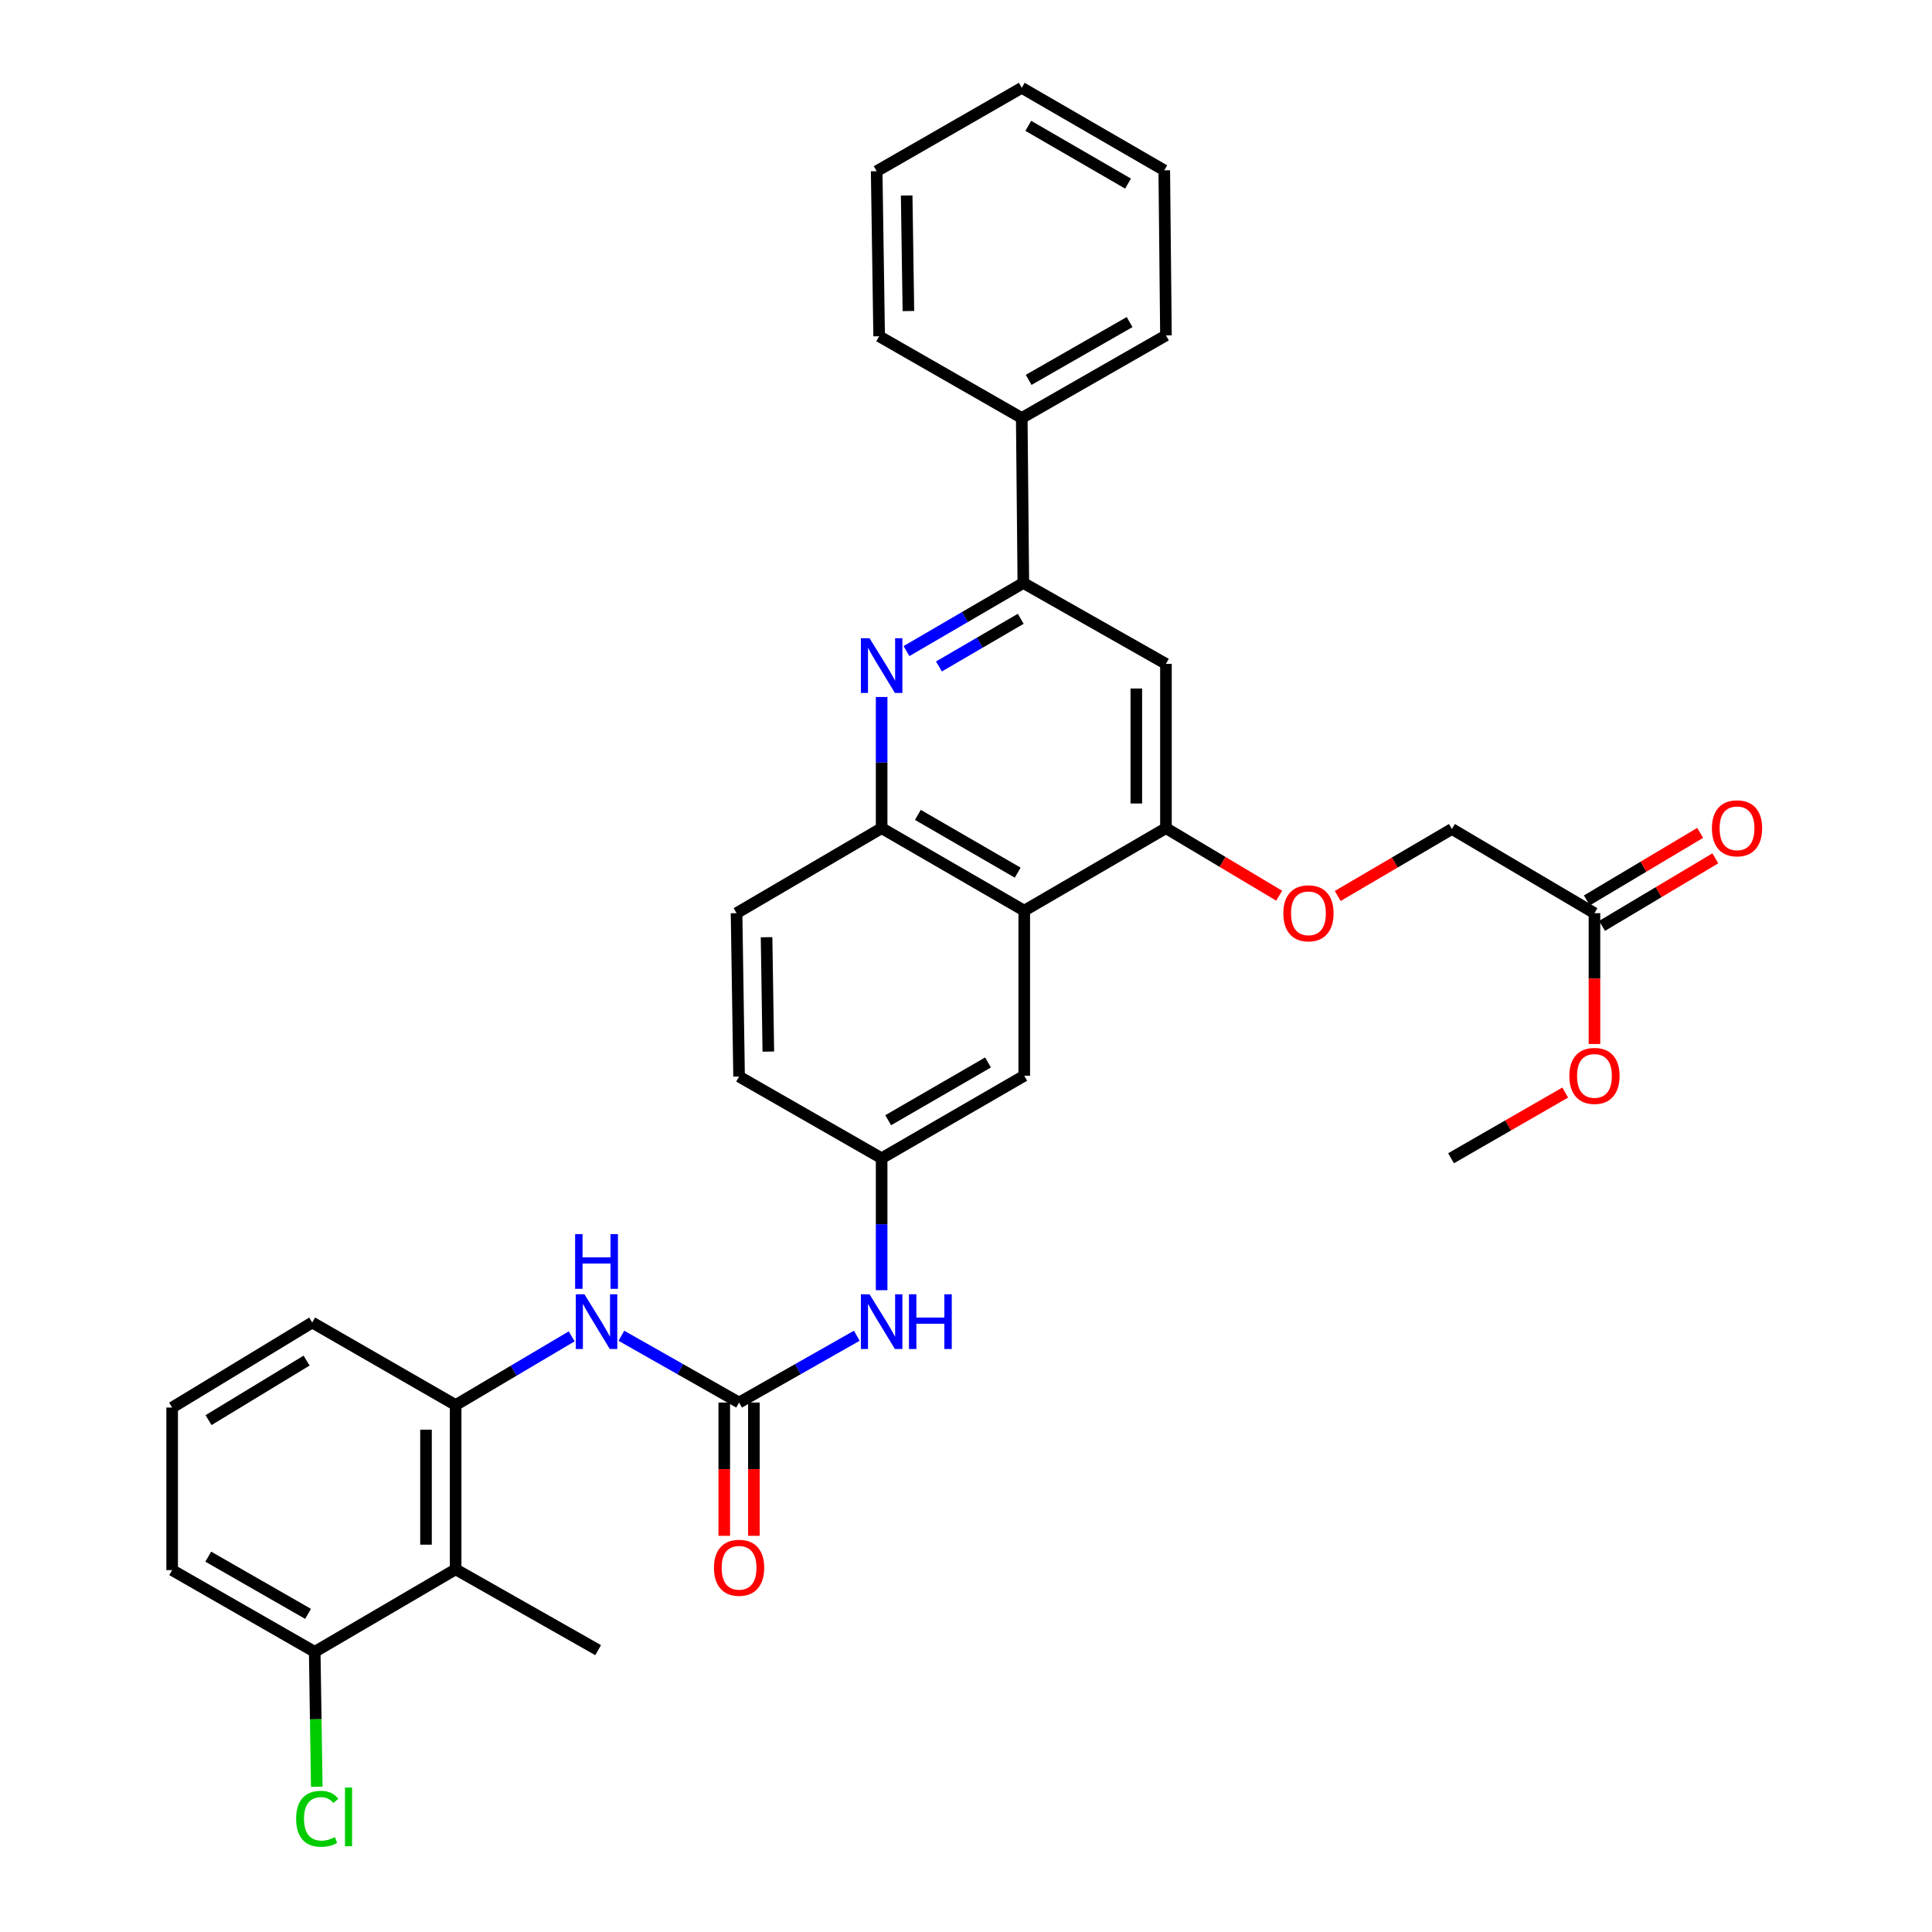 <?xml version='1.0' encoding='iso-8859-1'?>
<svg version='1.1' baseProfile='full'
              xmlns='http://www.w3.org/2000/svg'
                      xmlns:rdkit='http://www.rdkit.org/xml'
                      xmlns:xlink='http://www.w3.org/1999/xlink'
                  xml:space='preserve'
width='1000px' height='1000px' viewBox='0 0 1000 1000'>
<!-- END OF HEADER -->
<rect style='opacity:1.0;fill:#FFFFFF;stroke:none' width='1000' height='1000' x='0' y='0'> </rect>
<path class='bond-2' d='M 469.196,337.004 L 499.437,319.376' style='fill:none;fill-rule:evenodd;stroke:#0000FF;stroke-width:6px;stroke-linecap:butt;stroke-linejoin:miter;stroke-opacity:1' />
<path class='bond-2' d='M 499.437,319.376 L 529.678,301.749' style='fill:none;fill-rule:evenodd;stroke:#000000;stroke-width:6px;stroke-linecap:butt;stroke-linejoin:miter;stroke-opacity:1' />
<path class='bond-2' d='M 485.993,344.967 L 507.161,332.628' style='fill:none;fill-rule:evenodd;stroke:#0000FF;stroke-width:6px;stroke-linecap:butt;stroke-linejoin:miter;stroke-opacity:1' />
<path class='bond-2' d='M 507.161,332.628 L 528.33,320.289' style='fill:none;fill-rule:evenodd;stroke:#000000;stroke-width:6px;stroke-linecap:butt;stroke-linejoin:miter;stroke-opacity:1' />
<path class='bond-4' d='M 456.333,360.765 L 456.333,394.708' style='fill:none;fill-rule:evenodd;stroke:#0000FF;stroke-width:6px;stroke-linecap:butt;stroke-linejoin:miter;stroke-opacity:1' />
<path class='bond-4' d='M 456.333,394.708 L 456.333,428.651' style='fill:none;fill-rule:evenodd;stroke:#000000;stroke-width:6px;stroke-linecap:butt;stroke-linejoin:miter;stroke-opacity:1' />
<path class='bond-0' d='M 382.545,725.951 L 413.009,708.667' style='fill:none;fill-rule:evenodd;stroke:#000000;stroke-width:6px;stroke-linecap:butt;stroke-linejoin:miter;stroke-opacity:1' />
<path class='bond-0' d='M 413.009,708.667 L 443.472,691.382' style='fill:none;fill-rule:evenodd;stroke:#0000FF;stroke-width:6px;stroke-linecap:butt;stroke-linejoin:miter;stroke-opacity:1' />
<path class='bond-6' d='M 382.545,725.951 L 352.086,708.667' style='fill:none;fill-rule:evenodd;stroke:#000000;stroke-width:6px;stroke-linecap:butt;stroke-linejoin:miter;stroke-opacity:1' />
<path class='bond-6' d='M 352.086,708.667 L 321.626,691.383' style='fill:none;fill-rule:evenodd;stroke:#0000FF;stroke-width:6px;stroke-linecap:butt;stroke-linejoin:miter;stroke-opacity:1' />
<path class='bond-14' d='M 374.876,725.951 L 374.876,760.446' style='fill:none;fill-rule:evenodd;stroke:#000000;stroke-width:6px;stroke-linecap:butt;stroke-linejoin:miter;stroke-opacity:1' />
<path class='bond-14' d='M 374.876,760.446 L 374.876,794.941' style='fill:none;fill-rule:evenodd;stroke:#FF0000;stroke-width:6px;stroke-linecap:butt;stroke-linejoin:miter;stroke-opacity:1' />
<path class='bond-14' d='M 390.215,725.951 L 390.215,760.446' style='fill:none;fill-rule:evenodd;stroke:#000000;stroke-width:6px;stroke-linecap:butt;stroke-linejoin:miter;stroke-opacity:1' />
<path class='bond-14' d='M 390.215,760.446 L 390.215,794.941' style='fill:none;fill-rule:evenodd;stroke:#FF0000;stroke-width:6px;stroke-linecap:butt;stroke-linejoin:miter;stroke-opacity:1' />
<path class='bond-1' d='M 530.147,471.361 L 456.333,428.651' style='fill:none;fill-rule:evenodd;stroke:#000000;stroke-width:6px;stroke-linecap:butt;stroke-linejoin:miter;stroke-opacity:1' />
<path class='bond-1' d='M 526.757,451.679 L 475.087,421.782' style='fill:none;fill-rule:evenodd;stroke:#000000;stroke-width:6px;stroke-linecap:butt;stroke-linejoin:miter;stroke-opacity:1' />
<path class='bond-3' d='M 530.147,471.361 L 603.492,428.651' style='fill:none;fill-rule:evenodd;stroke:#000000;stroke-width:6px;stroke-linecap:butt;stroke-linejoin:miter;stroke-opacity:1' />
<path class='bond-10' d='M 530.147,471.361 L 530.147,556.799' style='fill:none;fill-rule:evenodd;stroke:#000000;stroke-width:6px;stroke-linecap:butt;stroke-linejoin:miter;stroke-opacity:1' />
<path class='bond-5' d='M 529.678,301.749 L 603.492,343.615' style='fill:none;fill-rule:evenodd;stroke:#000000;stroke-width:6px;stroke-linecap:butt;stroke-linejoin:miter;stroke-opacity:1' />
<path class='bond-16' d='M 529.678,301.749 L 528.86,216.346' style='fill:none;fill-rule:evenodd;stroke:#000000;stroke-width:6px;stroke-linecap:butt;stroke-linejoin:miter;stroke-opacity:1' />
<path class='bond-11' d='M 603.492,428.651 L 632.8,446.132' style='fill:none;fill-rule:evenodd;stroke:#000000;stroke-width:6px;stroke-linecap:butt;stroke-linejoin:miter;stroke-opacity:1' />
<path class='bond-11' d='M 632.8,446.132 L 662.107,463.613' style='fill:none;fill-rule:evenodd;stroke:#FF0000;stroke-width:6px;stroke-linecap:butt;stroke-linejoin:miter;stroke-opacity:1' />
<path class='bond-33' d='M 603.492,428.651 L 603.492,343.615' style='fill:none;fill-rule:evenodd;stroke:#000000;stroke-width:6px;stroke-linecap:butt;stroke-linejoin:miter;stroke-opacity:1' />
<path class='bond-33' d='M 588.153,415.896 L 588.153,356.37' style='fill:none;fill-rule:evenodd;stroke:#000000;stroke-width:6px;stroke-linecap:butt;stroke-linejoin:miter;stroke-opacity:1' />
<path class='bond-17' d='M 456.333,428.651 L 381.241,472.648' style='fill:none;fill-rule:evenodd;stroke:#000000;stroke-width:6px;stroke-linecap:butt;stroke-linejoin:miter;stroke-opacity:1' />
<path class='bond-7' d='M 295.907,691.697 L 265.873,709.476' style='fill:none;fill-rule:evenodd;stroke:#0000FF;stroke-width:6px;stroke-linecap:butt;stroke-linejoin:miter;stroke-opacity:1' />
<path class='bond-7' d='M 265.873,709.476 L 235.838,727.255' style='fill:none;fill-rule:evenodd;stroke:#000000;stroke-width:6px;stroke-linecap:butt;stroke-linejoin:miter;stroke-opacity:1' />
<path class='bond-8' d='M 235.838,727.255 L 235.838,812.275' style='fill:none;fill-rule:evenodd;stroke:#000000;stroke-width:6px;stroke-linecap:butt;stroke-linejoin:miter;stroke-opacity:1' />
<path class='bond-8' d='M 220.5,740.008 L 220.5,799.522' style='fill:none;fill-rule:evenodd;stroke:#000000;stroke-width:6px;stroke-linecap:butt;stroke-linejoin:miter;stroke-opacity:1' />
<path class='bond-23' d='M 235.838,727.255 L 161.607,684.528' style='fill:none;fill-rule:evenodd;stroke:#000000;stroke-width:6px;stroke-linecap:butt;stroke-linejoin:miter;stroke-opacity:1' />
<path class='bond-15' d='M 235.838,812.275 L 162.894,854.985' style='fill:none;fill-rule:evenodd;stroke:#000000;stroke-width:6px;stroke-linecap:butt;stroke-linejoin:miter;stroke-opacity:1' />
<path class='bond-24' d='M 235.838,812.275 L 309.601,854.115' style='fill:none;fill-rule:evenodd;stroke:#000000;stroke-width:6px;stroke-linecap:butt;stroke-linejoin:miter;stroke-opacity:1' />
<path class='bond-9' d='M 456.333,667.81 L 456.333,633.659' style='fill:none;fill-rule:evenodd;stroke:#0000FF;stroke-width:6px;stroke-linecap:butt;stroke-linejoin:miter;stroke-opacity:1' />
<path class='bond-9' d='M 456.333,633.659 L 456.333,599.509' style='fill:none;fill-rule:evenodd;stroke:#000000;stroke-width:6px;stroke-linecap:butt;stroke-linejoin:miter;stroke-opacity:1' />
<path class='bond-34' d='M 530.147,556.799 L 456.333,599.509' style='fill:none;fill-rule:evenodd;stroke:#000000;stroke-width:6px;stroke-linecap:butt;stroke-linejoin:miter;stroke-opacity:1' />
<path class='bond-34' d='M 511.393,549.929 L 459.723,579.826' style='fill:none;fill-rule:evenodd;stroke:#000000;stroke-width:6px;stroke-linecap:butt;stroke-linejoin:miter;stroke-opacity:1' />
<path class='bond-19' d='M 692.407,463.757 L 721.959,446.418' style='fill:none;fill-rule:evenodd;stroke:#FF0000;stroke-width:6px;stroke-linecap:butt;stroke-linejoin:miter;stroke-opacity:1' />
<path class='bond-19' d='M 721.959,446.418 L 751.511,429.078' style='fill:none;fill-rule:evenodd;stroke:#000000;stroke-width:6px;stroke-linecap:butt;stroke-linejoin:miter;stroke-opacity:1' />
<path class='bond-12' d='M 825.291,472.648 L 751.511,429.078' style='fill:none;fill-rule:evenodd;stroke:#000000;stroke-width:6px;stroke-linecap:butt;stroke-linejoin:miter;stroke-opacity:1' />
<path class='bond-18' d='M 829.219,479.236 L 858.539,461.753' style='fill:none;fill-rule:evenodd;stroke:#000000;stroke-width:6px;stroke-linecap:butt;stroke-linejoin:miter;stroke-opacity:1' />
<path class='bond-18' d='M 858.539,461.753 L 887.859,444.271' style='fill:none;fill-rule:evenodd;stroke:#FF0000;stroke-width:6px;stroke-linecap:butt;stroke-linejoin:miter;stroke-opacity:1' />
<path class='bond-18' d='M 821.363,466.061 L 850.683,448.579' style='fill:none;fill-rule:evenodd;stroke:#000000;stroke-width:6px;stroke-linecap:butt;stroke-linejoin:miter;stroke-opacity:1' />
<path class='bond-18' d='M 850.683,448.579 L 880.003,431.096' style='fill:none;fill-rule:evenodd;stroke:#FF0000;stroke-width:6px;stroke-linecap:butt;stroke-linejoin:miter;stroke-opacity:1' />
<path class='bond-22' d='M 825.291,472.648 L 825.291,506.512' style='fill:none;fill-rule:evenodd;stroke:#000000;stroke-width:6px;stroke-linecap:butt;stroke-linejoin:miter;stroke-opacity:1' />
<path class='bond-22' d='M 825.291,506.512 L 825.291,540.375' style='fill:none;fill-rule:evenodd;stroke:#FF0000;stroke-width:6px;stroke-linecap:butt;stroke-linejoin:miter;stroke-opacity:1' />
<path class='bond-13' d='M 456.333,599.509 L 382.545,557.225' style='fill:none;fill-rule:evenodd;stroke:#000000;stroke-width:6px;stroke-linecap:butt;stroke-linejoin:miter;stroke-opacity:1' />
<path class='bond-21' d='M 162.894,854.985 L 163.427,889.905' style='fill:none;fill-rule:evenodd;stroke:#000000;stroke-width:6px;stroke-linecap:butt;stroke-linejoin:miter;stroke-opacity:1' />
<path class='bond-21' d='M 163.427,889.905 L 163.96,924.825' style='fill:none;fill-rule:evenodd;stroke:#00CC00;stroke-width:6px;stroke-linecap:butt;stroke-linejoin:miter;stroke-opacity:1' />
<path class='bond-36' d='M 162.894,854.985 L 89.106,812.692' style='fill:none;fill-rule:evenodd;stroke:#000000;stroke-width:6px;stroke-linecap:butt;stroke-linejoin:miter;stroke-opacity:1' />
<path class='bond-36' d='M 159.453,835.333 L 107.802,805.728' style='fill:none;fill-rule:evenodd;stroke:#000000;stroke-width:6px;stroke-linecap:butt;stroke-linejoin:miter;stroke-opacity:1' />
<path class='bond-27' d='M 528.86,216.346 L 603.492,173.602' style='fill:none;fill-rule:evenodd;stroke:#000000;stroke-width:6px;stroke-linecap:butt;stroke-linejoin:miter;stroke-opacity:1' />
<path class='bond-27' d='M 532.432,196.624 L 584.674,166.703' style='fill:none;fill-rule:evenodd;stroke:#000000;stroke-width:6px;stroke-linecap:butt;stroke-linejoin:miter;stroke-opacity:1' />
<path class='bond-28' d='M 528.86,216.346 L 455.047,174.045' style='fill:none;fill-rule:evenodd;stroke:#000000;stroke-width:6px;stroke-linecap:butt;stroke-linejoin:miter;stroke-opacity:1' />
<path class='bond-20' d='M 381.241,472.648 L 382.545,557.225' style='fill:none;fill-rule:evenodd;stroke:#000000;stroke-width:6px;stroke-linecap:butt;stroke-linejoin:miter;stroke-opacity:1' />
<path class='bond-20' d='M 396.774,485.098 L 397.687,544.302' style='fill:none;fill-rule:evenodd;stroke:#000000;stroke-width:6px;stroke-linecap:butt;stroke-linejoin:miter;stroke-opacity:1' />
<path class='bond-29' d='M 810.15,565.51 L 780.605,582.509' style='fill:none;fill-rule:evenodd;stroke:#FF0000;stroke-width:6px;stroke-linecap:butt;stroke-linejoin:miter;stroke-opacity:1' />
<path class='bond-29' d='M 780.605,582.509 L 751.06,599.509' style='fill:none;fill-rule:evenodd;stroke:#000000;stroke-width:6px;stroke-linecap:butt;stroke-linejoin:miter;stroke-opacity:1' />
<path class='bond-25' d='M 161.607,684.528 L 89.106,728.542' style='fill:none;fill-rule:evenodd;stroke:#000000;stroke-width:6px;stroke-linecap:butt;stroke-linejoin:miter;stroke-opacity:1' />
<path class='bond-25' d='M 158.692,704.242 L 107.941,735.052' style='fill:none;fill-rule:evenodd;stroke:#000000;stroke-width:6px;stroke-linecap:butt;stroke-linejoin:miter;stroke-opacity:1' />
<path class='bond-26' d='M 89.106,728.542 L 89.106,812.692' style='fill:none;fill-rule:evenodd;stroke:#000000;stroke-width:6px;stroke-linecap:butt;stroke-linejoin:miter;stroke-opacity:1' />
<path class='bond-30' d='M 603.492,173.602 L 602.623,88.156' style='fill:none;fill-rule:evenodd;stroke:#000000;stroke-width:6px;stroke-linecap:butt;stroke-linejoin:miter;stroke-opacity:1' />
<path class='bond-31' d='M 455.047,174.045 L 453.76,88.608' style='fill:none;fill-rule:evenodd;stroke:#000000;stroke-width:6px;stroke-linecap:butt;stroke-linejoin:miter;stroke-opacity:1' />
<path class='bond-31' d='M 470.191,160.998 L 469.29,101.192' style='fill:none;fill-rule:evenodd;stroke:#000000;stroke-width:6px;stroke-linecap:butt;stroke-linejoin:miter;stroke-opacity:1' />
<path class='bond-35' d='M 602.623,88.156 L 528.86,45.455' style='fill:none;fill-rule:evenodd;stroke:#000000;stroke-width:6px;stroke-linecap:butt;stroke-linejoin:miter;stroke-opacity:1' />
<path class='bond-35' d='M 583.873,95.026 L 532.24,65.135' style='fill:none;fill-rule:evenodd;stroke:#000000;stroke-width:6px;stroke-linecap:butt;stroke-linejoin:miter;stroke-opacity:1' />
<path class='bond-32' d='M 453.76,88.608 L 528.86,45.455' style='fill:none;fill-rule:evenodd;stroke:#000000;stroke-width:6px;stroke-linecap:butt;stroke-linejoin:miter;stroke-opacity:1' />
<path  class='atom-0' d='M 450.073 330.341
L 459.353 345.341
Q 460.273 346.821, 461.753 349.501
Q 463.233 352.181, 463.313 352.341
L 463.313 330.341
L 467.073 330.341
L 467.073 358.661
L 463.193 358.661
L 453.233 342.261
Q 452.073 340.341, 450.833 338.141
Q 449.633 335.941, 449.273 335.261
L 449.273 358.661
L 445.593 358.661
L 445.593 330.341
L 450.073 330.341
' fill='#0000FF'/>
<path  class='atom-7' d='M 302.506 669.925
L 311.786 684.925
Q 312.706 686.405, 314.186 689.085
Q 315.666 691.765, 315.746 691.925
L 315.746 669.925
L 319.506 669.925
L 319.506 698.245
L 315.626 698.245
L 305.666 681.845
Q 304.506 679.925, 303.266 677.725
Q 302.066 675.525, 301.706 674.845
L 301.706 698.245
L 298.026 698.245
L 298.026 669.925
L 302.506 669.925
' fill='#0000FF'/>
<path  class='atom-7' d='M 297.686 638.773
L 301.526 638.773
L 301.526 650.813
L 316.006 650.813
L 316.006 638.773
L 319.846 638.773
L 319.846 667.093
L 316.006 667.093
L 316.006 654.013
L 301.526 654.013
L 301.526 667.093
L 297.686 667.093
L 297.686 638.773
' fill='#0000FF'/>
<path  class='atom-10' d='M 450.073 669.925
L 459.353 684.925
Q 460.273 686.405, 461.753 689.085
Q 463.233 691.765, 463.313 691.925
L 463.313 669.925
L 467.073 669.925
L 467.073 698.245
L 463.193 698.245
L 453.233 681.845
Q 452.073 679.925, 450.833 677.725
Q 449.633 675.525, 449.273 674.845
L 449.273 698.245
L 445.593 698.245
L 445.593 669.925
L 450.073 669.925
' fill='#0000FF'/>
<path  class='atom-10' d='M 470.473 669.925
L 474.313 669.925
L 474.313 681.965
L 488.793 681.965
L 488.793 669.925
L 492.633 669.925
L 492.633 698.245
L 488.793 698.245
L 488.793 685.165
L 474.313 685.165
L 474.313 698.245
L 470.473 698.245
L 470.473 669.925
' fill='#0000FF'/>
<path  class='atom-12' d='M 664.254 472.728
Q 664.254 465.928, 667.614 462.128
Q 670.974 458.328, 677.254 458.328
Q 683.534 458.328, 686.894 462.128
Q 690.254 465.928, 690.254 472.728
Q 690.254 479.608, 686.854 483.528
Q 683.454 487.408, 677.254 487.408
Q 671.014 487.408, 667.614 483.528
Q 664.254 479.648, 664.254 472.728
M 677.254 484.208
Q 681.574 484.208, 683.894 481.328
Q 686.254 478.408, 686.254 472.728
Q 686.254 467.168, 683.894 464.368
Q 681.574 461.528, 677.254 461.528
Q 672.934 461.528, 670.574 464.328
Q 668.254 467.128, 668.254 472.728
Q 668.254 478.448, 670.574 481.328
Q 672.934 484.208, 677.254 484.208
' fill='#FF0000'/>
<path  class='atom-15' d='M 369.545 811.477
Q 369.545 804.677, 372.905 800.877
Q 376.265 797.077, 382.545 797.077
Q 388.825 797.077, 392.185 800.877
Q 395.545 804.677, 395.545 811.477
Q 395.545 818.357, 392.145 822.277
Q 388.745 826.157, 382.545 826.157
Q 376.305 826.157, 372.905 822.277
Q 369.545 818.397, 369.545 811.477
M 382.545 822.957
Q 386.865 822.957, 389.185 820.077
Q 391.545 817.157, 391.545 811.477
Q 391.545 805.917, 389.185 803.117
Q 386.865 800.277, 382.545 800.277
Q 378.225 800.277, 375.865 803.077
Q 373.545 805.877, 373.545 811.477
Q 373.545 817.197, 375.865 820.077
Q 378.225 822.957, 382.545 822.957
' fill='#FF0000'/>
<path  class='atom-19' d='M 886.079 428.731
Q 886.079 421.931, 889.439 418.131
Q 892.799 414.331, 899.079 414.331
Q 905.359 414.331, 908.719 418.131
Q 912.079 421.931, 912.079 428.731
Q 912.079 435.611, 908.679 439.531
Q 905.279 443.411, 899.079 443.411
Q 892.839 443.411, 889.439 439.531
Q 886.079 435.651, 886.079 428.731
M 899.079 440.211
Q 903.399 440.211, 905.719 437.331
Q 908.079 434.411, 908.079 428.731
Q 908.079 423.171, 905.719 420.371
Q 903.399 417.531, 899.079 417.531
Q 894.759 417.531, 892.399 420.331
Q 890.079 423.131, 890.079 428.731
Q 890.079 434.451, 892.399 437.331
Q 894.759 440.211, 899.079 440.211
' fill='#FF0000'/>
<path  class='atom-22' d='M 153.278 941.402
Q 153.278 934.362, 156.558 930.682
Q 159.878 926.962, 166.158 926.962
Q 171.998 926.962, 175.118 931.082
L 172.478 933.242
Q 170.198 930.242, 166.158 930.242
Q 161.878 930.242, 159.598 933.122
Q 157.358 935.962, 157.358 941.402
Q 157.358 947.002, 159.678 949.882
Q 162.038 952.762, 166.598 952.762
Q 169.718 952.762, 173.358 950.882
L 174.478 953.882
Q 172.998 954.842, 170.758 955.402
Q 168.518 955.962, 166.038 955.962
Q 159.878 955.962, 156.558 952.202
Q 153.278 948.442, 153.278 941.402
' fill='#00CC00'/>
<path  class='atom-22' d='M 178.558 925.242
L 182.238 925.242
L 182.238 955.602
L 178.558 955.602
L 178.558 925.242
' fill='#00CC00'/>
<path  class='atom-23' d='M 812.291 556.879
Q 812.291 550.079, 815.651 546.279
Q 819.011 542.479, 825.291 542.479
Q 831.571 542.479, 834.931 546.279
Q 838.291 550.079, 838.291 556.879
Q 838.291 563.759, 834.891 567.679
Q 831.491 571.559, 825.291 571.559
Q 819.051 571.559, 815.651 567.679
Q 812.291 563.799, 812.291 556.879
M 825.291 568.359
Q 829.611 568.359, 831.931 565.479
Q 834.291 562.559, 834.291 556.879
Q 834.291 551.319, 831.931 548.519
Q 829.611 545.679, 825.291 545.679
Q 820.971 545.679, 818.611 548.479
Q 816.291 551.279, 816.291 556.879
Q 816.291 562.599, 818.611 565.479
Q 820.971 568.359, 825.291 568.359
' fill='#FF0000'/>
</svg>
